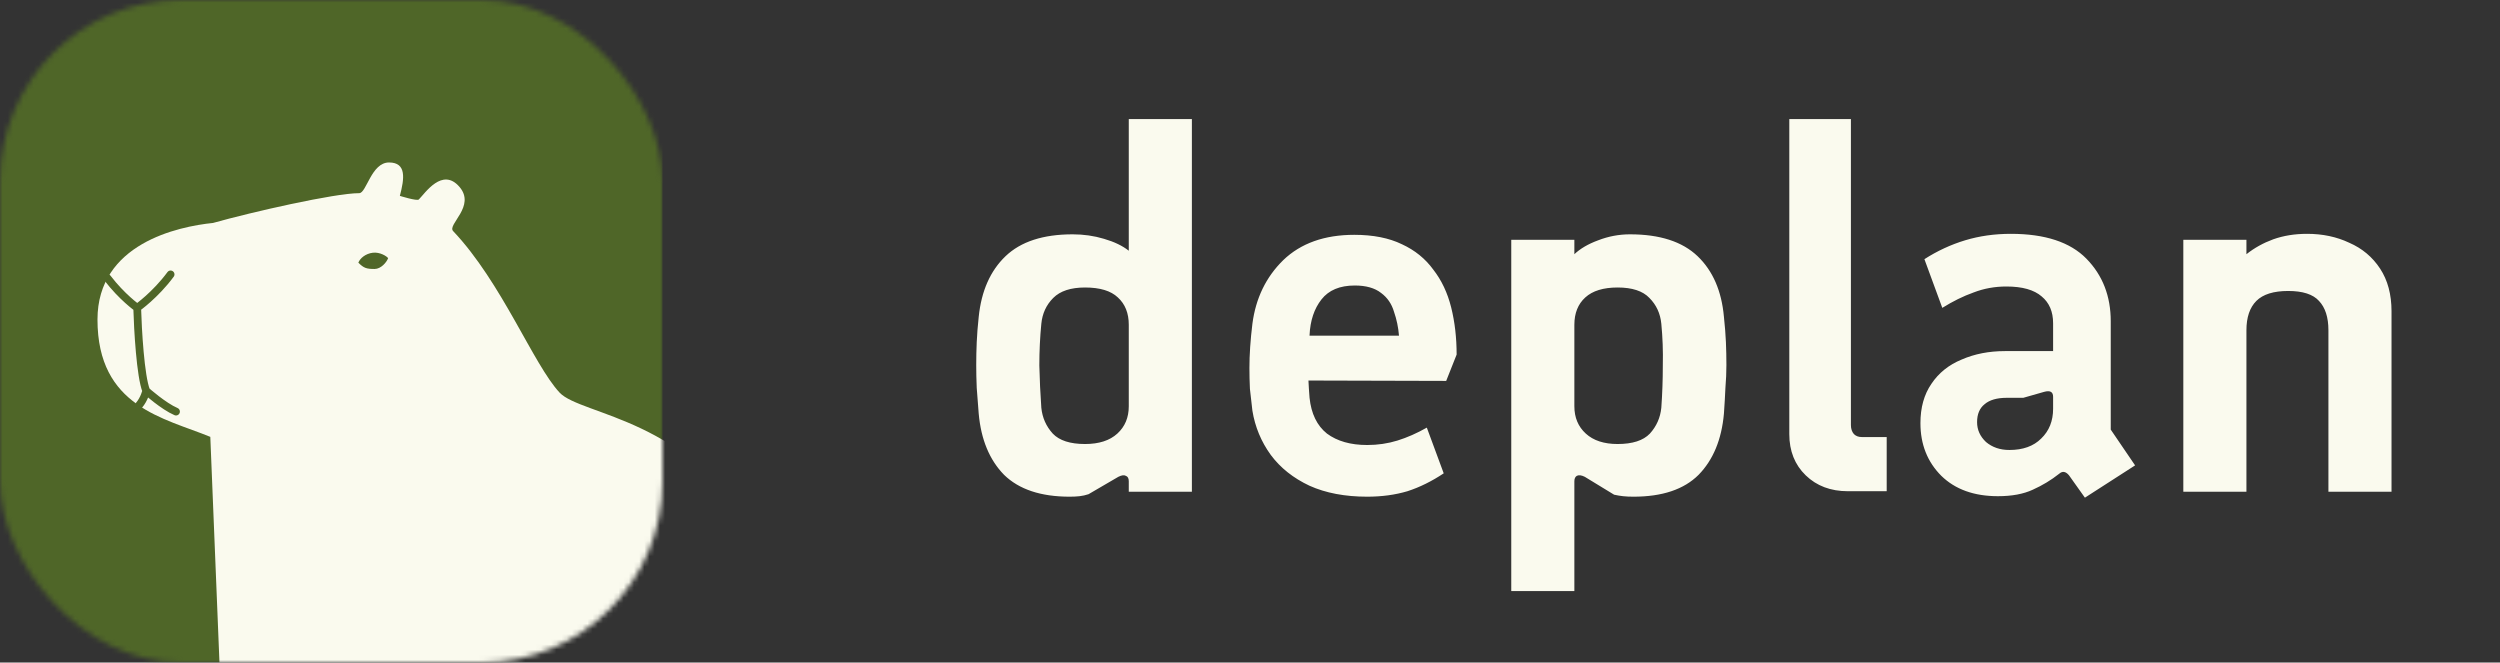 <svg width="483" height="128" viewBox="0 0 483 128" fill="none" xmlns="http://www.w3.org/2000/svg">
<rect x="0" y="0" width="483" height="128" fill="#333333" stroke="none"/>
<path d="M206.656 95.96C201.088 95.96 196.864 94.552 193.984 91.736C191.168 88.856 189.536 84.92 189.088 79.928C188.96 78.072 188.832 76.408 188.704 74.936C188.64 73.4 188.608 71.928 188.608 70.52C188.608 69.048 188.64 67.576 188.704 66.104C188.768 64.632 188.896 63 189.088 61.208C189.6 56.216 191.328 52.312 194.272 49.496C197.216 46.68 201.536 45.272 207.232 45.272C209.344 45.272 211.36 45.56 213.28 46.136C215.264 46.712 216.864 47.48 218.08 48.44V23H230.272V95H218.08V92.984C218.08 92.408 217.888 92.056 217.504 91.928C217.184 91.736 216.704 91.8 216.064 92.12L210.304 95.48C209.728 95.672 209.152 95.8 208.576 95.864C208 95.928 207.36 95.96 206.656 95.96ZM209.632 85.784C212.32 85.784 214.4 85.112 215.872 83.768C217.344 82.424 218.08 80.664 218.08 78.488V62.744C218.08 60.504 217.376 58.744 215.968 57.464C214.624 56.184 212.512 55.544 209.632 55.544C206.88 55.544 204.832 56.216 203.488 57.56C202.144 58.904 201.376 60.568 201.184 62.552C200.928 65.176 200.8 67.864 200.8 70.616C200.864 73.368 200.992 76.088 201.184 78.776C201.376 80.696 202.112 82.36 203.392 83.768C204.672 85.112 206.752 85.784 209.632 85.784ZM264.141 95.96C259.853 95.96 256.141 95.256 253.005 93.848C249.869 92.376 247.373 90.392 245.517 87.896C243.661 85.336 242.477 82.488 241.965 79.352C241.773 77.816 241.613 76.408 241.485 75.128C241.421 73.784 241.389 72.44 241.389 71.096C241.389 68.536 241.581 65.688 241.965 62.552C242.605 57.624 244.589 53.528 247.917 50.264C251.309 47 255.885 45.368 261.645 45.368C265.293 45.368 268.365 45.976 270.861 47.192C273.357 48.344 275.373 49.976 276.909 52.088C278.509 54.136 279.661 56.568 280.365 59.384C281.069 62.2 281.421 65.24 281.421 68.504L279.405 73.592L245.229 73.496L245.133 64.856H270.285C270.157 63.256 269.837 61.72 269.325 60.248C268.877 58.712 268.045 57.496 266.829 56.6C265.613 55.64 263.917 55.16 261.741 55.16C258.861 55.16 256.717 56.056 255.309 57.848C253.901 59.64 253.133 61.944 253.005 64.76C252.877 66.424 252.781 68.28 252.717 70.328C252.717 72.312 252.813 74.488 253.005 76.856C253.325 79.928 254.445 82.232 256.365 83.768C258.349 85.24 260.941 85.976 264.141 85.976C266.189 85.976 268.141 85.688 269.997 85.112C271.853 84.536 273.741 83.704 275.661 82.616L278.925 91.448C276.621 92.984 274.285 94.136 271.917 94.904C269.549 95.608 266.957 95.96 264.141 95.96ZM291.975 114.2V46.328H304.167V49.112C305.319 48.024 306.855 47.128 308.775 46.424C310.759 45.656 312.807 45.272 314.919 45.272C320.679 45.272 325.031 46.68 327.975 49.496C330.919 52.312 332.615 56.216 333.062 61.208C333.255 63 333.383 64.632 333.447 66.104C333.51 67.576 333.542 69.048 333.542 70.52C333.542 71.928 333.479 73.4 333.351 74.936C333.287 76.408 333.191 78.072 333.062 79.928C332.615 84.92 330.983 88.856 328.167 91.736C325.351 94.552 321.159 95.96 315.591 95.96C314.823 95.96 314.151 95.928 313.575 95.864C312.999 95.8 312.423 95.704 311.847 95.576L306.183 92.12C305.543 91.8 305.031 91.736 304.647 91.928C304.327 92.12 304.167 92.472 304.167 92.984V114.2H291.975ZM312.519 85.784C315.399 85.784 317.479 85.112 318.759 83.768C320.039 82.36 320.775 80.696 320.967 78.776C321.159 76.088 321.255 73.368 321.255 70.616C321.319 67.864 321.223 65.176 320.967 62.552C320.775 60.568 320.007 58.904 318.663 57.56C317.383 56.216 315.335 55.544 312.519 55.544C309.767 55.544 307.687 56.184 306.279 57.464C304.871 58.744 304.167 60.504 304.167 62.744V78.488C304.167 80.664 304.903 82.424 306.375 83.768C307.847 85.112 309.895 85.784 312.519 85.784ZM357.021 94.904C353.693 94.904 350.973 93.88 348.861 91.832C346.749 89.784 345.693 87.128 345.693 83.864V23H357.597V82.136C357.597 82.84 357.789 83.416 358.173 83.864C358.557 84.248 359.069 84.44 359.709 84.44H364.509V94.904H357.021ZM402.804 96.152L399.732 91.832C399.092 91.064 398.452 90.968 397.812 91.544C396.276 92.76 394.58 93.784 392.724 94.616C390.932 95.448 388.692 95.864 386.004 95.864C381.396 95.864 377.748 94.552 375.06 91.928C372.372 89.24 371.028 85.848 371.028 81.752C371.028 78.744 371.732 76.216 373.14 74.168C374.548 72.056 376.5 70.488 378.996 69.464C381.492 68.376 384.276 67.832 387.348 67.832H396.66V62.456C396.66 60.216 395.924 58.488 394.452 57.272C392.98 55.992 390.708 55.352 387.636 55.352C385.396 55.352 383.284 55.736 381.299 56.504C379.316 57.208 377.3 58.2 375.252 59.48L371.796 50.072C374.292 48.472 376.916 47.256 379.668 46.424C382.42 45.592 385.364 45.176 388.5 45.176C395.092 45.176 399.956 46.776 403.092 49.976C406.228 53.176 407.796 57.208 407.796 62.072V83L412.5 89.912L402.804 96.152ZM388.212 86.936C390.836 86.936 392.884 86.2 394.356 84.728C395.892 83.256 396.66 81.336 396.66 78.968V76.664C396.66 75.704 396.084 75.384 394.932 75.704L390.9 76.856H387.732C385.812 76.856 384.372 77.272 383.412 78.104C382.452 78.872 381.972 80.024 381.972 81.56C381.972 83.032 382.548 84.312 383.7 85.4C384.916 86.424 386.42 86.936 388.212 86.936ZM421.818 95V46.328H434.01V49.112C435.546 47.896 437.274 46.936 439.194 46.232C441.178 45.528 443.354 45.176 445.722 45.176C448.73 45.176 451.45 45.752 453.882 46.904C456.378 47.992 458.362 49.656 459.834 51.896C461.306 54.136 462.042 56.888 462.042 60.152V95H449.85V63.8C449.85 61.304 449.242 59.416 448.026 58.136C446.874 56.856 444.89 56.216 442.074 56.216C439.258 56.216 437.21 56.856 435.93 58.136C434.65 59.416 434.01 61.304 434.01 63.8V95H421.818Z" fill="#FAFAEE"/>
<mask id="mask0_1418_54" style="mask-type:alpha" maskUnits="userSpaceOnUse" x="0" y="0" width="128" height="128">
<rect width="128" height="128" rx="35" fill="#4F6628"/>
</mask>
<g mask="url(#mask0_1418_54)">
<rect width="128" height="128" fill="#4F6628"/>
<path d="M40.632 84.403L42.725 136.022L150.321 137.243C150.321 137.243 149.886 112.828 145.09 103.237C133.929 80.915 112.25 80.273 108.12 75.858C103.063 70.452 96.959 54.583 87.542 44.643C86.355 43.39 91.987 39.831 88.763 36.098C85.45 32.262 82.136 37.319 80.915 38.539C80.567 38.888 77.253 37.842 77.253 37.842C78.125 34.529 78.587 31.39 75.161 31.39C71.735 31.39 70.801 37.319 69.406 37.319C64.644 37.319 48.596 40.981 41.155 43.074C34.354 43.771 18.834 47.084 18.834 61.733C18.834 78.648 31.738 80.741 40.632 84.403Z" fill="#FAFAEE"/>
<path d="M20.752 53.711C23.542 57.373 26.507 59.466 26.507 59.466M26.507 59.466C26.623 63.651 27.134 72.719 28.251 75.51M26.507 59.466C26.507 59.466 29.994 57.025 32.959 53.014M28.251 75.51C28.251 75.51 27.902 77.079 26.855 78.3M28.251 75.51C28.251 75.51 31.564 78.474 34.005 79.52" stroke="#4F6628" stroke-width="1.5" stroke-linecap="round" stroke-linejoin="round"/>
<path d="M72.022 48.828C70.627 49.003 69.58 49.875 69.232 50.747C70.278 51.793 70.791 51.967 72.371 51.967C73.591 51.967 74.696 50.688 74.986 49.875C74.754 49.526 73.413 48.654 72.022 48.828Z" fill="#4F6628"/>
</g>
</svg>
